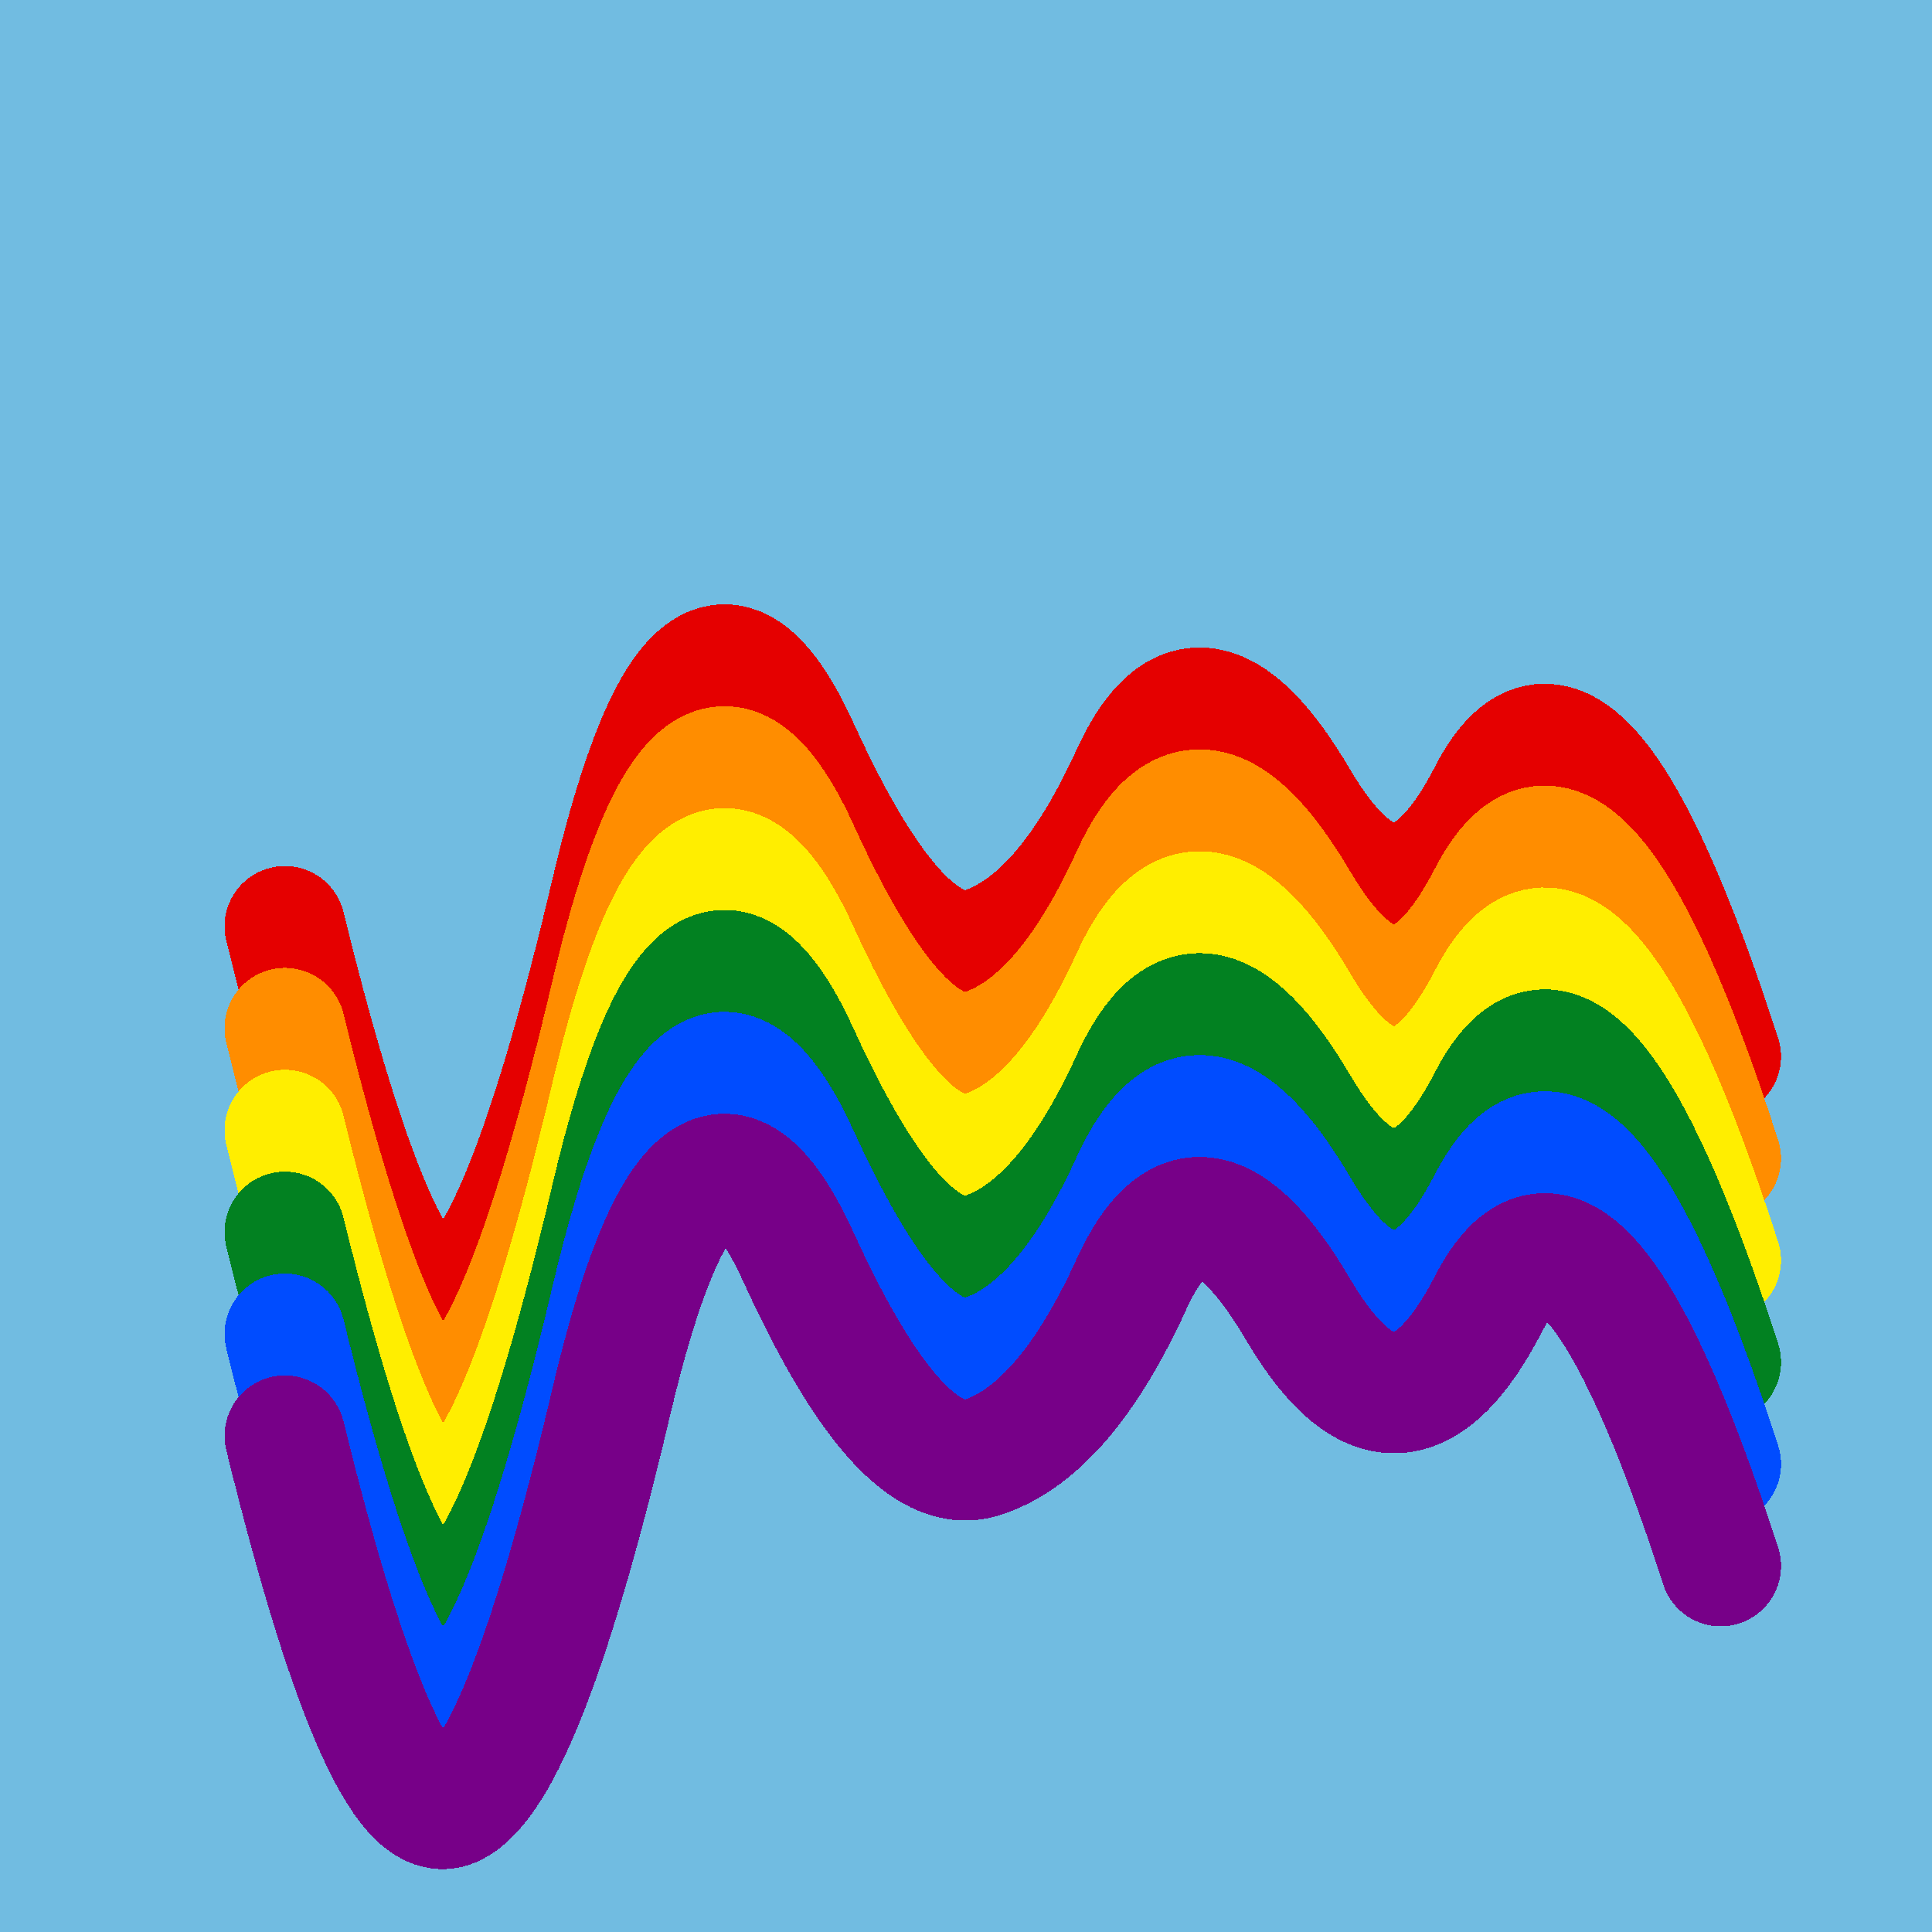 <svg width="1024" height="1024" viewBox="0 0 1024 1024" xmlns="http://www.w3.org/2000/svg" shape-rendering="crispEdges">
<rect width="1024" height="1024" fill="#71BCE1" />
<path d="M151,491 Q204,707,241,687,278,668,324,473,370,278,424,398,479,518,522,502,565,487,600,410,635,334,688,424,741,514,789,421,837,328,912,560" fill="transparent" stroke="#E50000" stroke-width="64" stroke-linecap="round" transform="translate(0,0)"/>
<path d="M151,491 Q204,707,241,687,278,668,324,473,370,278,424,398,479,518,522,502,565,487,600,410,635,334,688,424,741,514,789,421,837,328,912,560" fill="transparent" stroke="#FF8D00" stroke-width="64" stroke-linecap="round" transform="translate(0,54)"/>
<path d="M151,491 Q204,707,241,687,278,668,324,473,370,278,424,398,479,518,522,502,565,487,600,410,635,334,688,424,741,514,789,421,837,328,912,560" fill="transparent" stroke="#FFEE00" stroke-width="64" stroke-linecap="round" transform="translate(0,108)"/>
<path d="M151,491 Q204,707,241,687,278,668,324,473,370,278,424,398,479,518,522,502,565,487,600,410,635,334,688,424,741,514,789,421,837,328,912,560" fill="transparent" stroke="#028121" stroke-width="64" stroke-linecap="round" transform="translate(0,162)"/>
<path d="M151,491 Q204,707,241,687,278,668,324,473,370,278,424,398,479,518,522,502,565,487,600,410,635,334,688,424,741,514,789,421,837,328,912,560" fill="transparent" stroke="#004CFF" stroke-width="64" stroke-linecap="round" transform="translate(0,216)"/>
<path d="M151,491 Q204,707,241,687,278,668,324,473,370,278,424,398,479,518,522,502,565,487,600,410,635,334,688,424,741,514,789,421,837,328,912,560" fill="transparent" stroke="#770088" stroke-width="64" stroke-linecap="round" transform="translate(0,270)"/>
</svg>